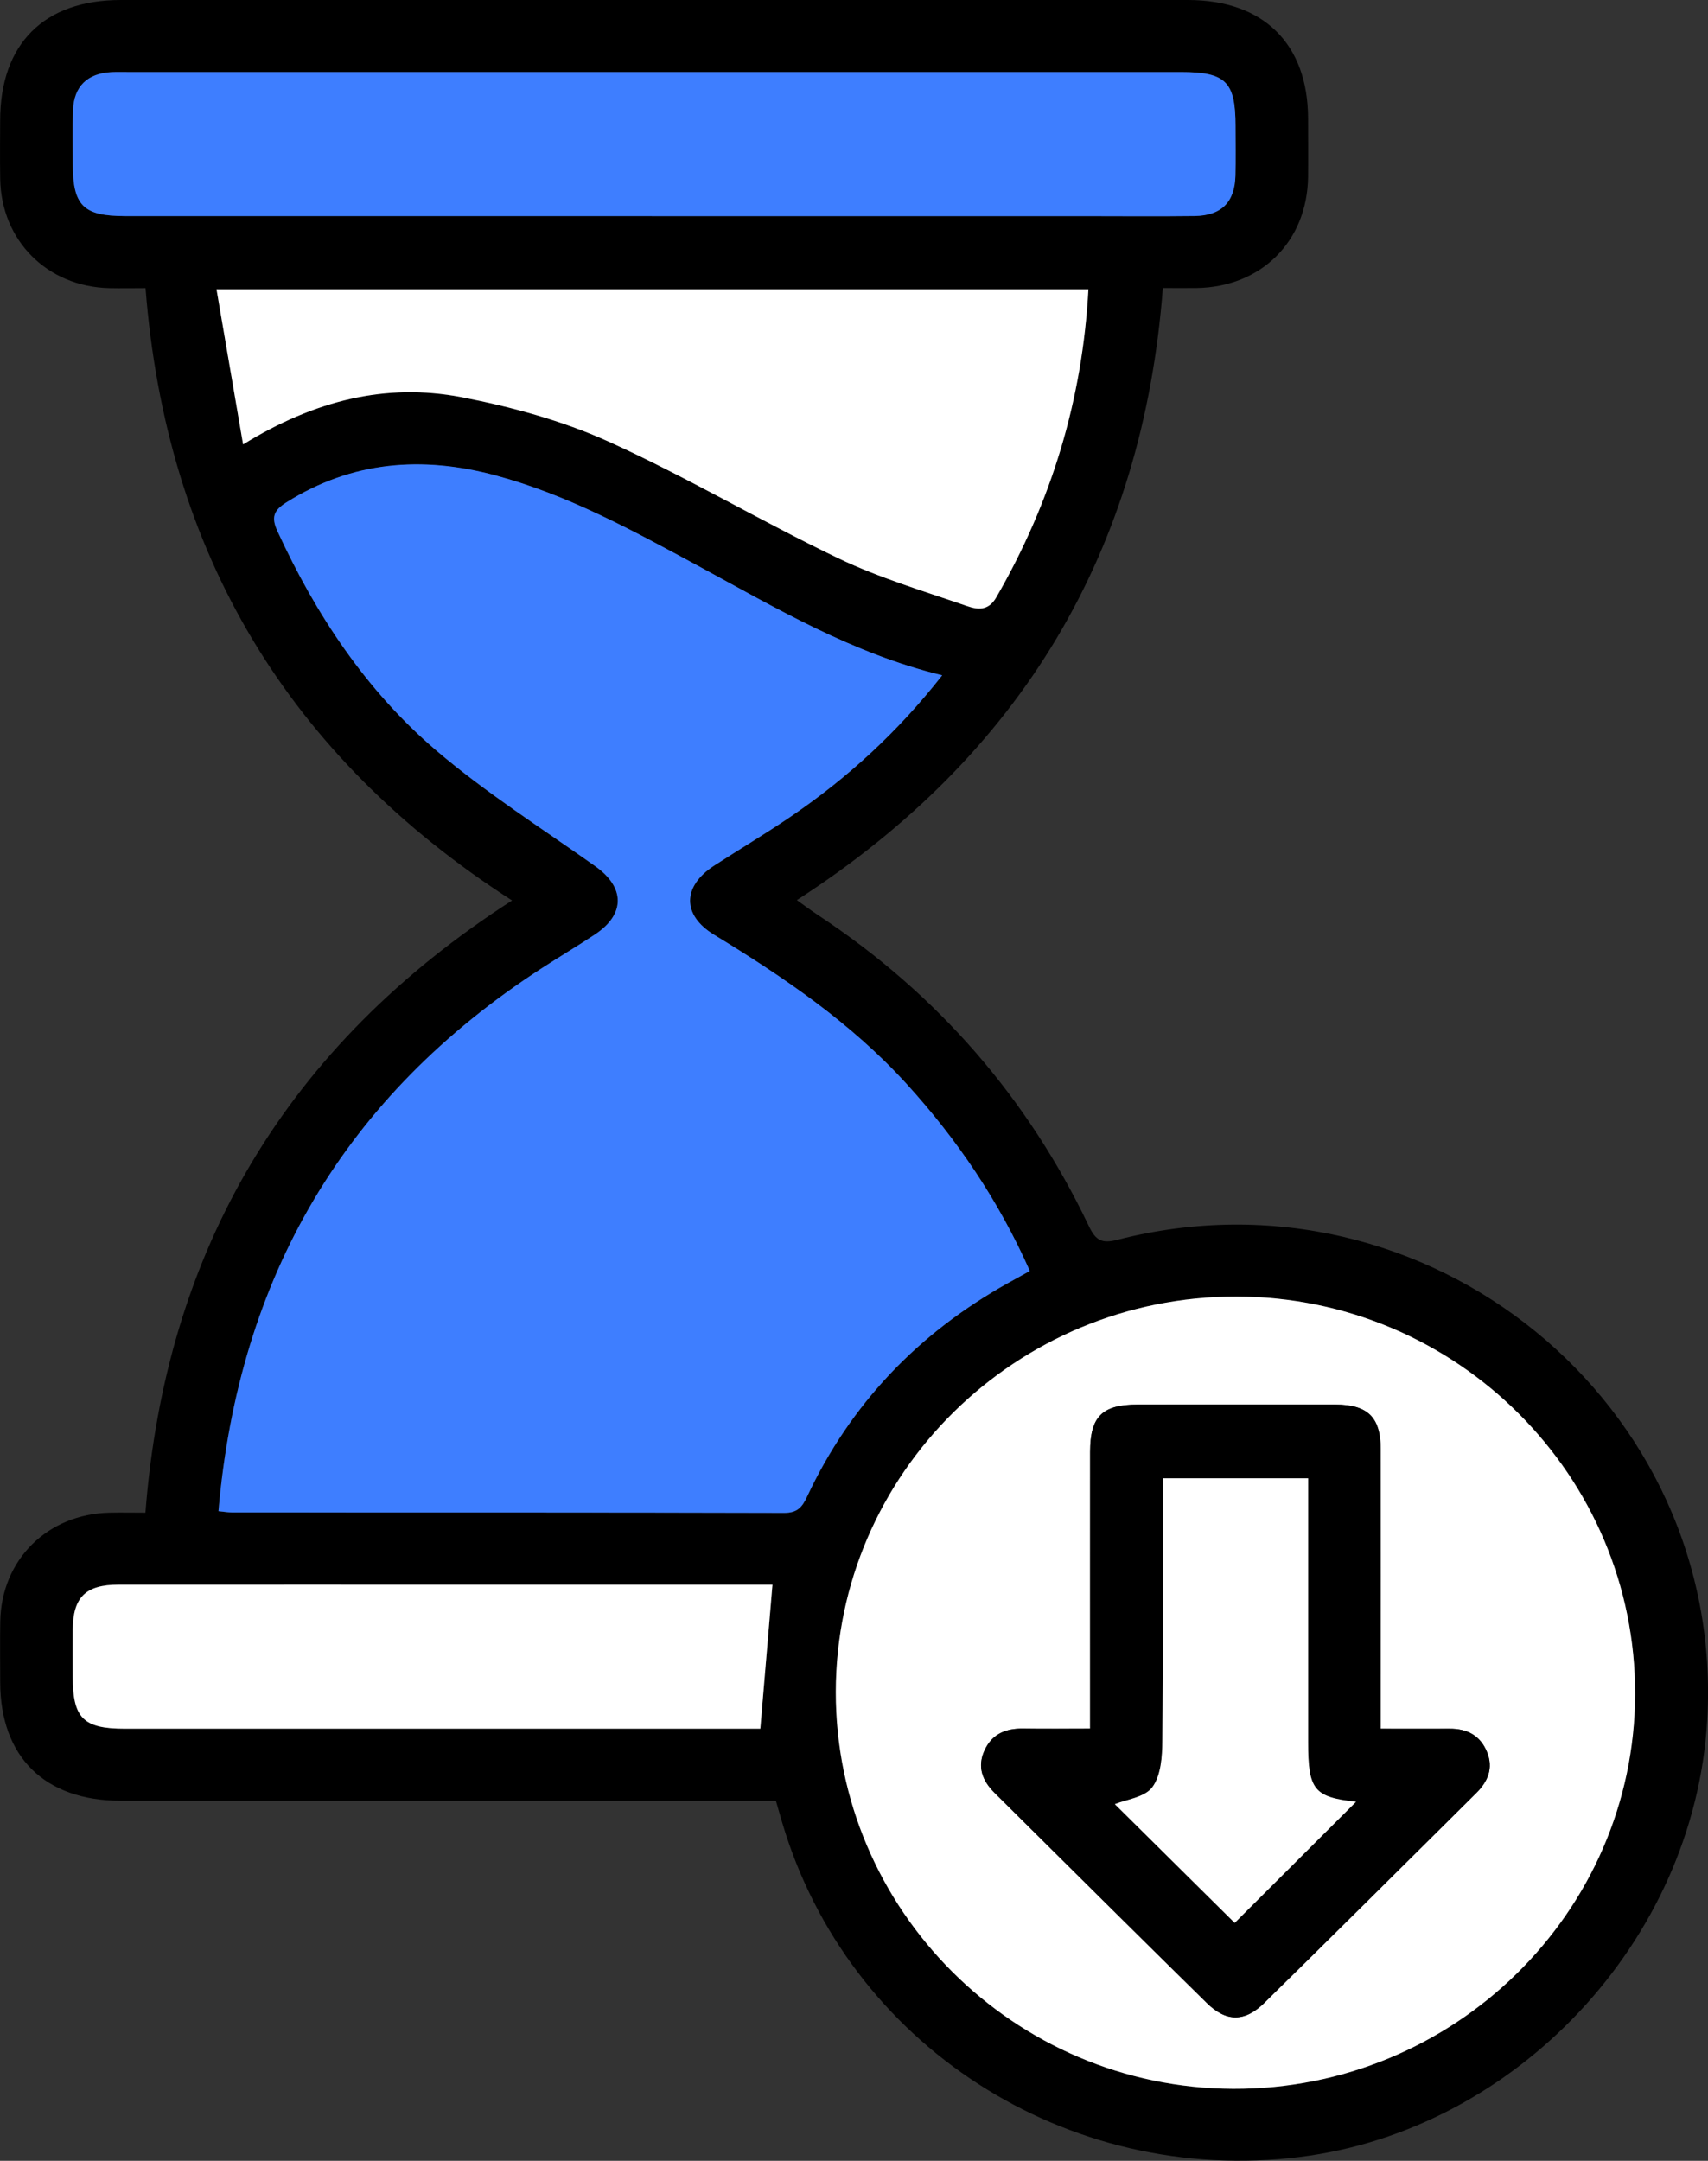 <svg width="34" height="43" viewBox="0 0 34 43" fill="none" xmlns="http://www.w3.org/2000/svg">
<rect x="0" y="0" width="34" height="43" fill="#333333" stroke="none"/>
<g clip-path="url(#clip0_0_529)">
<path d="M15.443 35.834H12.747C9.297 35.834 5.847 35.834 2.397 35.834C0.89 35.834 0.006 34.96 0.004 33.476C0.004 33.072 -0.002 32.669 0.005 32.266C0.027 31.038 0.947 30.126 2.185 30.102C2.409 30.097 2.634 30.102 2.895 30.102C3.3 24.859 5.711 20.805 10.193 17.919C5.734 15.049 3.308 11.002 2.897 5.734C2.654 5.734 2.416 5.739 2.179 5.734C0.942 5.707 0.024 4.79 0.004 3.56C-0.002 3.173 0.001 2.784 0.003 2.396C0.005 0.872 0.876 0 2.403 0C6.757 0 11.111 0 15.465 0C18.192 0 20.918 0 23.645 0C25.153 0 26.035 0.872 26.039 2.357C26.039 2.744 26.043 3.133 26.039 3.521C26.023 4.803 25.106 5.715 23.814 5.732C23.605 5.734 23.395 5.732 23.148 5.732C22.747 10.973 20.332 15.028 15.862 17.912C16.026 18.028 16.153 18.124 16.286 18.211C18.662 19.78 20.458 21.847 21.676 24.401C21.814 24.689 21.936 24.752 22.251 24.67C28.42 23.091 34.358 27.939 33.984 34.239C33.724 38.639 30.166 42.386 25.882 42.922C21.239 43.504 16.875 40.69 15.568 36.26C15.53 36.132 15.494 36.002 15.444 35.831L15.443 35.834ZM4.35 30.073C4.478 30.086 4.55 30.099 4.623 30.099C8.284 30.099 11.945 30.097 15.606 30.108C15.873 30.108 15.967 29.993 16.065 29.785C16.931 27.939 18.276 26.532 20.063 25.535C20.202 25.458 20.342 25.381 20.499 25.294C19.878 23.893 19.051 22.675 18.045 21.571C16.943 20.359 15.606 19.451 14.215 18.604C13.572 18.211 13.582 17.638 14.215 17.228C14.719 16.901 15.237 16.594 15.733 16.256C16.869 15.485 17.87 14.567 18.755 13.44C16.965 13.008 15.441 12.099 13.887 11.258C12.592 10.558 11.304 9.849 9.864 9.462C8.399 9.069 7.007 9.177 5.7 9.999C5.446 10.158 5.395 10.296 5.522 10.571C6.288 12.235 7.289 13.746 8.687 14.939C9.675 15.781 10.785 16.484 11.848 17.238C12.443 17.66 12.452 18.192 11.844 18.596C11.493 18.828 11.131 19.043 10.778 19.272C6.86 21.813 4.752 25.413 4.348 30.076L4.35 30.073ZM24.618 25.801C20.224 25.793 16.642 29.323 16.637 33.669C16.633 38.002 20.184 41.549 24.544 41.567C28.939 41.585 32.533 38.06 32.548 33.72C32.562 29.366 29 25.811 24.617 25.801H24.618ZM12.976 4.3C15.854 4.3 18.731 4.3 21.61 4.3C22.333 4.3 23.056 4.307 23.78 4.297C24.314 4.29 24.579 4.022 24.593 3.493C24.601 3.166 24.595 2.837 24.594 2.508C24.594 1.625 24.399 1.433 23.508 1.433C16.517 1.433 9.526 1.433 2.535 1.433C2.43 1.433 2.324 1.43 2.218 1.434C1.738 1.46 1.47 1.718 1.453 2.194C1.441 2.552 1.449 2.911 1.449 3.268C1.449 4.09 1.659 4.299 2.489 4.299C5.985 4.299 9.48 4.299 12.975 4.299L12.976 4.3ZM21.667 5.758H4.31C4.487 6.789 4.658 7.784 4.839 8.844C6.26 7.968 7.684 7.615 9.189 7.904C10.184 8.096 11.19 8.37 12.109 8.785C13.667 9.49 15.143 10.369 16.686 11.108C17.506 11.501 18.39 11.763 19.253 12.061C19.452 12.129 19.672 12.165 19.831 11.889C20.927 9.994 21.545 7.965 21.667 5.758ZM15.377 31.534H14.918C13.306 31.534 11.695 31.534 10.083 31.534C7.507 31.534 4.932 31.533 2.356 31.534C1.705 31.534 1.455 31.784 1.449 32.425C1.446 32.739 1.449 33.052 1.449 33.366C1.449 34.19 1.659 34.399 2.485 34.399C6.552 34.399 10.619 34.399 14.686 34.399H15.136C15.219 33.421 15.297 32.492 15.378 31.533L15.377 31.534Z" fill="black"/>
<path d="M4.349 30.073C4.753 25.411 6.861 21.811 10.78 19.27C11.132 19.041 11.494 18.827 11.845 18.594C12.453 18.19 12.443 17.657 11.849 17.236C10.786 16.482 9.676 15.779 8.688 14.937C7.29 13.745 6.289 12.233 5.523 10.569C5.396 10.294 5.447 10.157 5.701 9.997C7.008 9.175 8.399 9.066 9.865 9.46C11.303 9.846 12.592 10.556 13.888 11.255C15.442 12.097 16.966 13.005 18.756 13.438C17.871 14.566 16.87 15.482 15.734 16.254C15.238 16.591 14.721 16.899 14.216 17.225C13.583 17.636 13.572 18.21 14.216 18.601C15.607 19.448 16.944 20.358 18.046 21.568C19.052 22.674 19.878 23.89 20.5 25.291C20.343 25.379 20.203 25.455 20.064 25.533C18.277 26.53 16.932 27.936 16.066 29.782C15.968 29.991 15.874 30.107 15.607 30.105C11.946 30.095 8.285 30.098 4.624 30.097C4.551 30.097 4.477 30.084 4.351 30.071L4.349 30.073Z" fill="#3E7EFF"/>
<path d="M24.618 25.801C29.001 25.809 32.563 29.366 32.549 33.72C32.534 38.06 28.939 41.585 24.545 41.567C20.185 41.549 16.634 38.002 16.638 33.669C16.643 29.323 20.225 25.793 24.619 25.801H24.618ZM27.485 34.401V33.86C27.485 32.187 27.488 30.516 27.485 28.843C27.484 28.202 27.231 27.952 26.58 27.951C25.27 27.947 23.958 27.948 22.648 27.951C21.939 27.951 21.703 28.188 21.701 28.892C21.699 30.565 21.701 32.236 21.701 33.909V34.401C21.215 34.401 20.795 34.405 20.373 34.399C20.027 34.393 19.753 34.502 19.6 34.83C19.447 35.163 19.557 35.44 19.801 35.681C21.206 37.074 22.61 38.471 24.022 39.858C24.41 40.24 24.778 40.241 25.168 39.858C26.581 38.471 27.983 37.074 29.389 35.681C29.618 35.453 29.731 35.188 29.603 34.87C29.471 34.538 29.209 34.399 28.856 34.402C28.421 34.404 27.985 34.402 27.487 34.402L27.485 34.401Z" fill="white"/>
<path d="M12.976 4.3C9.48 4.3 5.984 4.3 2.49 4.3C1.66 4.3 1.45 4.092 1.45 3.27C1.45 2.912 1.441 2.553 1.454 2.195C1.471 1.719 1.739 1.461 2.219 1.436C2.324 1.431 2.431 1.434 2.536 1.434C9.527 1.434 16.518 1.434 23.509 1.434C24.401 1.434 24.595 1.626 24.595 2.509C24.595 2.838 24.601 3.166 24.593 3.495C24.58 4.023 24.314 4.291 23.781 4.299C23.058 4.308 22.334 4.301 21.611 4.301C18.733 4.301 15.856 4.301 12.977 4.301L12.976 4.3Z" fill="#3E7EFF"/>
<path d="M21.666 5.758C21.546 7.965 20.926 9.994 19.831 11.889C19.672 12.165 19.452 12.129 19.253 12.061C18.389 11.763 17.505 11.501 16.685 11.108C15.142 10.369 13.667 9.49 12.109 8.785C11.19 8.37 10.184 8.096 9.189 7.904C7.683 7.615 6.26 7.968 4.839 8.844C4.656 7.784 4.486 6.789 4.31 5.758H21.666Z" fill="white"/>
<path d="M15.377 31.534C15.296 32.493 15.217 33.422 15.135 34.401H14.685C10.618 34.401 6.551 34.401 2.484 34.401C1.658 34.401 1.449 34.191 1.448 33.367C1.448 33.053 1.445 32.74 1.448 32.426C1.454 31.786 1.704 31.536 2.355 31.535C4.93 31.533 7.506 31.535 10.082 31.535C11.694 31.535 13.304 31.535 14.916 31.535H15.375L15.377 31.534Z" fill="white"/>
<path d="M27.485 34.401C27.984 34.401 28.42 34.403 28.855 34.401C29.207 34.398 29.468 34.538 29.602 34.868C29.73 35.188 29.617 35.452 29.387 35.679C27.982 37.073 26.579 38.471 25.167 39.857C24.777 40.24 24.409 40.24 24.021 39.857C22.61 38.469 21.205 37.073 19.8 35.679C19.556 35.438 19.446 35.161 19.599 34.829C19.75 34.501 20.025 34.392 20.372 34.398C20.792 34.405 21.214 34.399 21.7 34.399V33.908C21.7 32.235 21.699 30.564 21.7 28.891C21.7 28.187 21.938 27.951 22.647 27.95C23.957 27.947 25.268 27.947 26.579 27.95C27.228 27.951 27.483 28.201 27.484 28.842C27.488 30.515 27.484 32.186 27.484 33.859V34.399L27.485 34.401ZM24.579 38.266C25.386 37.462 26.207 36.642 26.994 35.858C26.16 35.763 26.04 35.624 26.04 34.675C26.04 33.078 26.04 31.481 26.04 29.885V29.42H23.147C23.147 31.185 23.155 32.915 23.138 34.645C23.135 34.959 23.111 35.335 22.938 35.567C22.786 35.772 22.412 35.813 22.192 35.904C22.968 36.674 23.794 37.489 24.579 38.268V38.266Z" fill="black"/>
<path d="M24.579 38.266C23.793 37.488 22.968 36.671 22.192 35.902C22.412 35.811 22.786 35.769 22.938 35.565C23.111 35.334 23.136 34.957 23.138 34.642C23.155 32.912 23.147 31.182 23.147 29.418H26.04V29.883C26.04 31.479 26.04 33.076 26.04 34.672C26.04 35.623 26.16 35.761 26.994 35.855C26.207 36.64 25.386 37.46 24.579 38.264V38.266Z" fill="white"/>
</g>
<defs>
<clipPath id="clip0_0_529">
<rect width="34" height="43" fill="white"/>
</clipPath>
</defs>
</svg>
